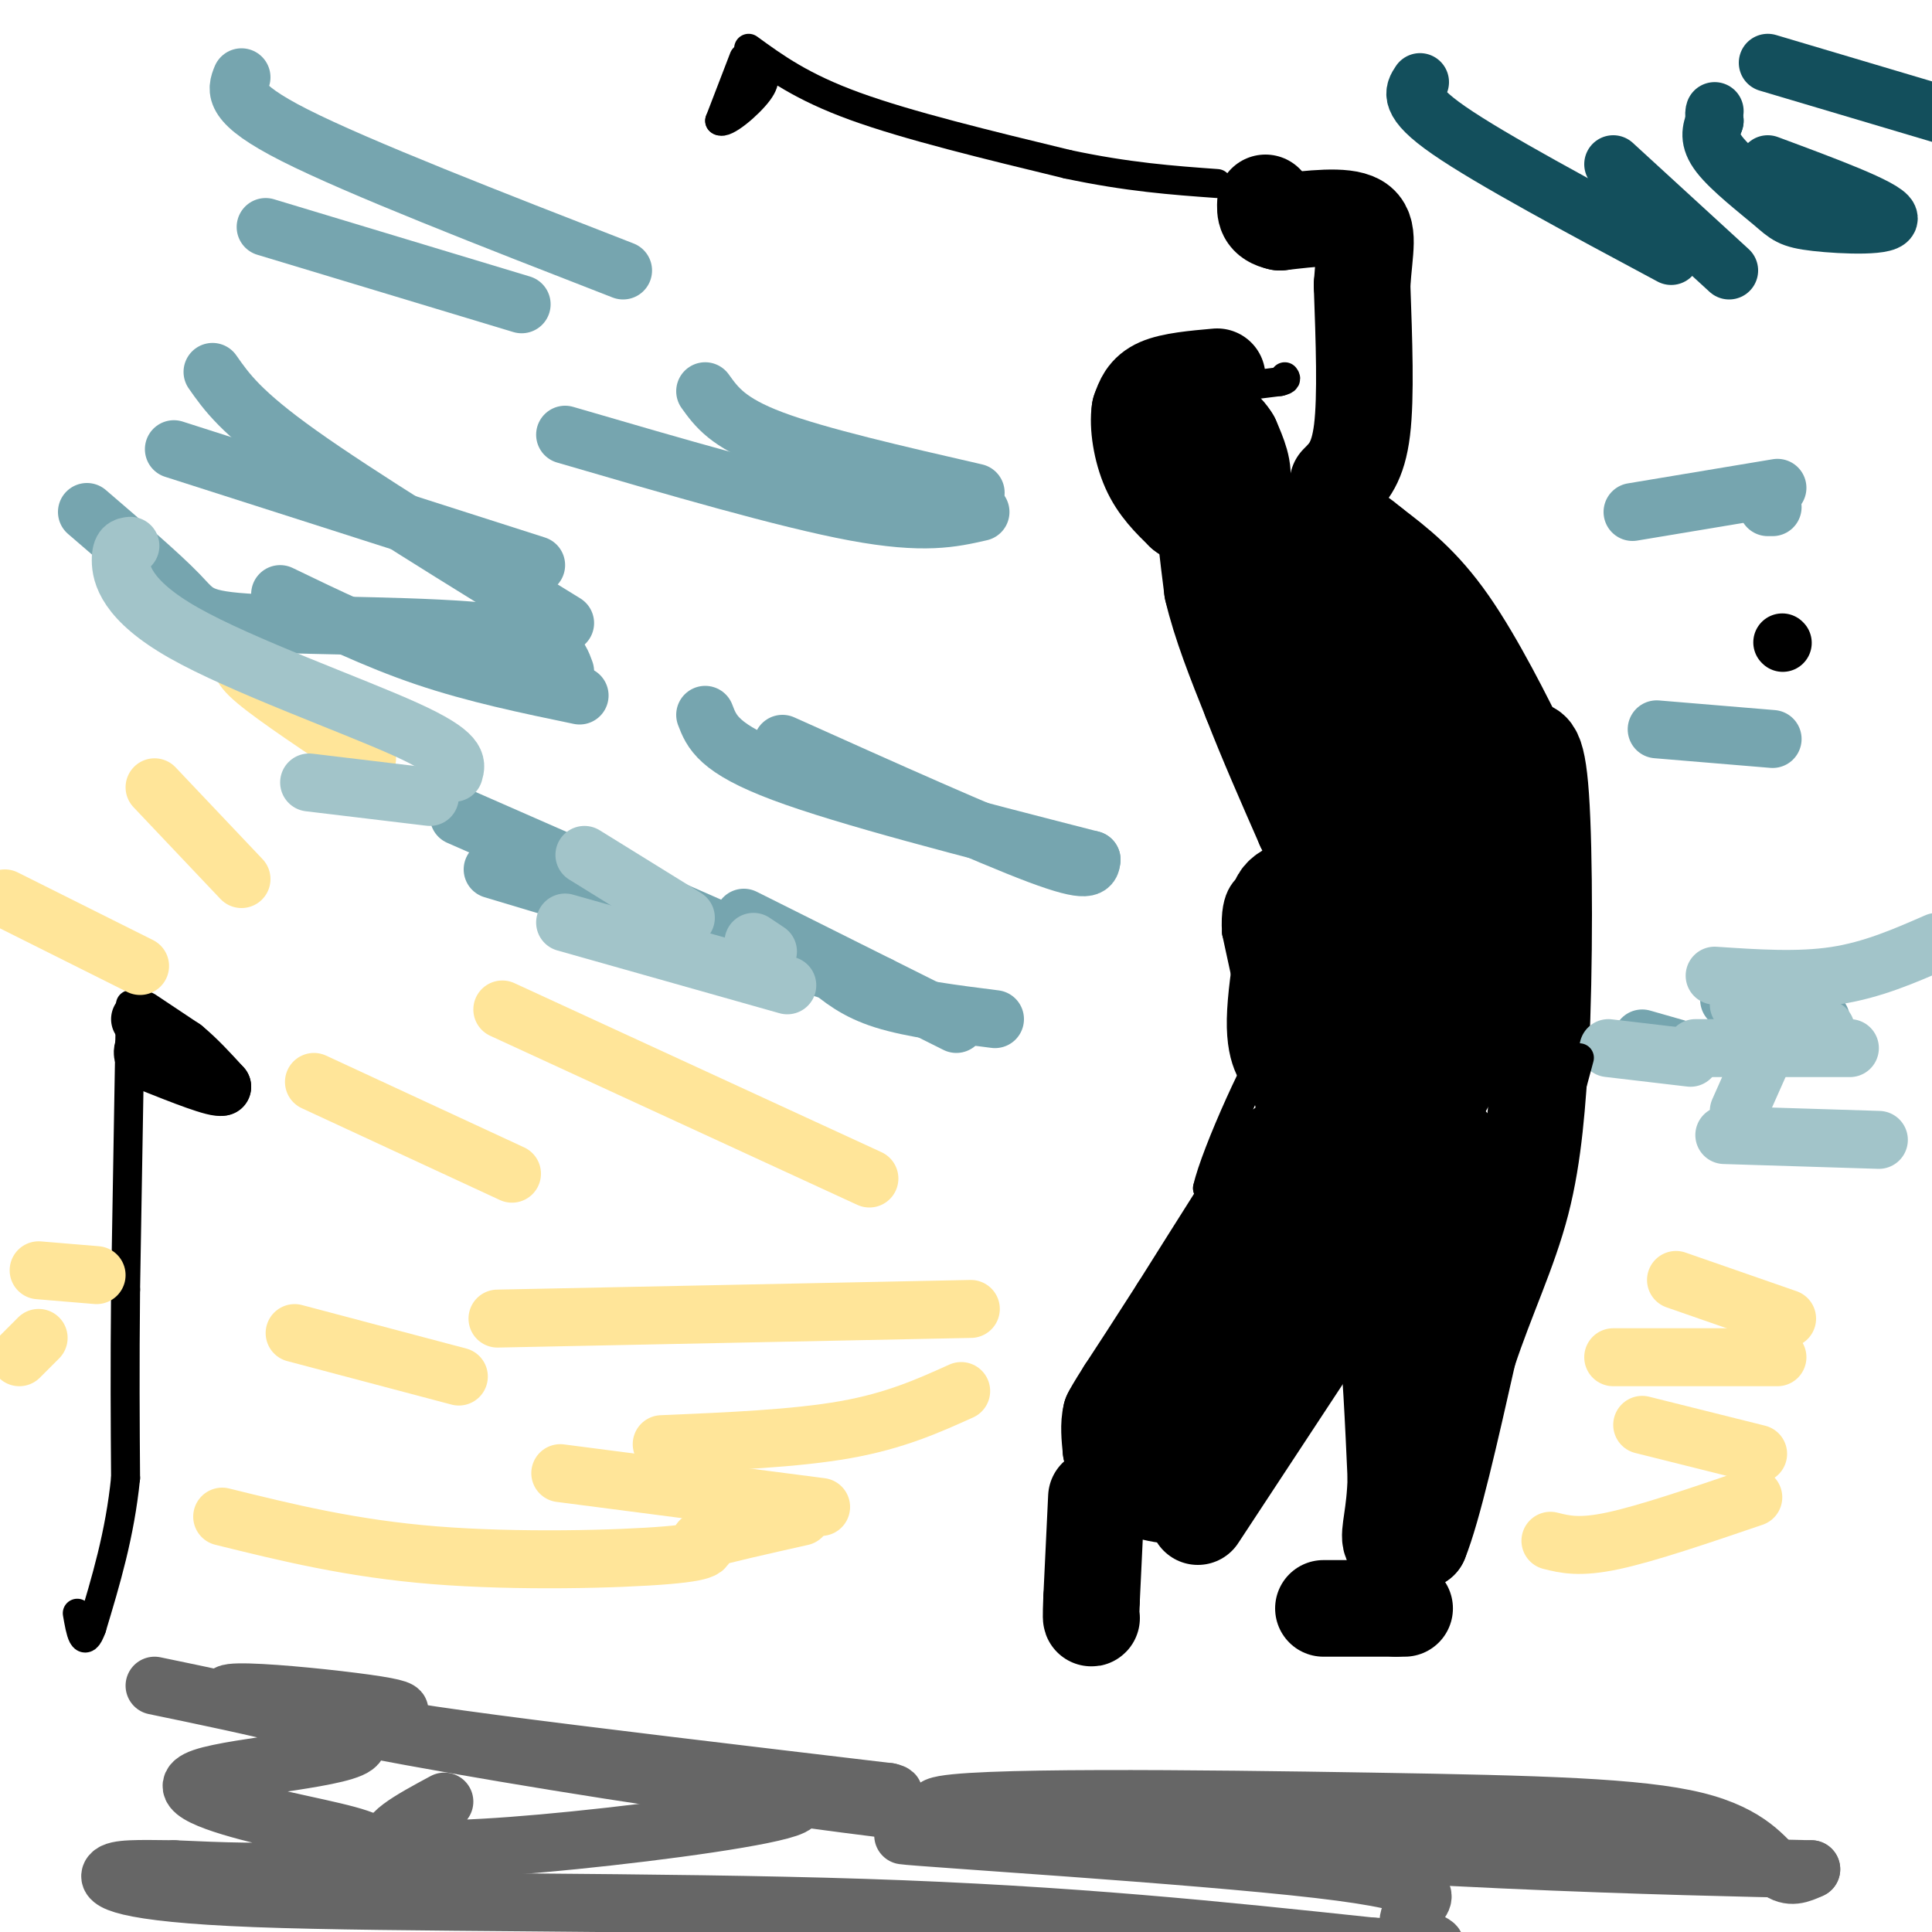 <svg viewBox='0 0 400 400' version='1.1' xmlns='http://www.w3.org/2000/svg' xmlns:xlink='http://www.w3.org/1999/xlink'><g fill='none' stroke='#000000' stroke-width='20' stroke-linecap='round' stroke-linejoin='round'><path d='M252,78c-4.667,0.417 -9.333,0.833 -12,2c-2.667,1.167 -3.333,3.083 -4,5'/><path d='M236,85c-0.489,3.044 0.289,8.156 2,12c1.711,3.844 4.356,6.422 7,9'/><path d='M245,106c2.060,1.643 3.708,1.250 6,0c2.292,-1.250 5.226,-3.357 6,-6c0.774,-2.643 -0.613,-5.821 -2,-9'/><path d='M255,91c-1.378,-2.422 -3.822,-3.978 -5,-2c-1.178,1.978 -1.089,7.489 -1,13'/><path d='M249,102c0.167,5.500 1.083,12.750 2,20'/><path d='M251,122c1.667,7.167 4.833,15.083 8,23'/><path d='M259,145c3.167,8.167 7.083,17.083 11,26'/><path d='M270,171c2.833,5.833 4.417,7.417 6,9'/><path d='M276,180c-1.289,2.200 -7.511,3.200 -10,5c-2.489,1.800 -1.244,4.400 0,7'/><path d='M266,192c0.833,4.500 2.917,12.250 5,20'/><path d='M271,212c0.778,7.289 0.222,15.511 -1,20c-1.222,4.489 -3.111,5.244 -5,6'/><path d='M265,238c-4.333,6.500 -12.667,19.750 -21,33'/><path d='M244,271c-5.333,8.333 -8.167,12.667 -11,17'/><path d='M233,288c-2.333,3.667 -2.667,4.333 -3,5'/><path d='M230,293c-0.500,2.000 -0.250,4.500 0,7'/><path d='M230,300c0.711,2.778 2.489,6.222 6,8c3.511,1.778 8.756,1.889 14,2'/><path d='M248,314c0.000,0.000 25.000,-38.000 25,-38'/><path d='M273,276c5.917,-8.310 8.208,-10.083 10,-10c1.792,0.083 3.083,2.024 4,9c0.917,6.976 1.458,18.988 2,31'/><path d='M289,306c-0.178,7.711 -1.622,11.489 -1,13c0.622,1.511 3.311,0.756 6,0'/><path d='M294,319c2.667,-6.500 6.333,-22.750 10,-39'/><path d='M304,280c3.822,-11.533 8.378,-20.867 11,-31c2.622,-10.133 3.311,-21.067 4,-32'/><path d='M319,217c0.800,-16.133 0.800,-40.467 0,-52c-0.800,-11.533 -2.400,-10.267 -4,-9'/><path d='M315,156c-3.244,-6.689 -9.356,-18.911 -15,-27c-5.644,-8.089 -10.822,-12.044 -16,-16'/><path d='M284,113c-4.333,-3.667 -7.167,-4.833 -10,-6'/><path d='M274,107c-3.022,-0.444 -5.578,1.444 -7,5c-1.422,3.556 -1.711,8.778 -2,14'/><path d='M265,126c1.422,0.222 5.978,-6.222 8,-3c2.022,3.222 1.511,16.111 1,29'/><path d='M274,152c1.933,0.022 6.267,-14.422 8,-14c1.733,0.422 0.867,15.711 0,31'/><path d='M282,169c2.226,-0.179 7.792,-16.125 8,-25c0.208,-8.875 -4.940,-10.679 -7,-13c-2.060,-2.321 -1.030,-5.161 0,-8'/><path d='M283,123c4.107,5.869 14.375,24.542 20,45c5.625,20.458 6.607,42.702 6,44c-0.607,1.298 -2.804,-18.351 -5,-38'/><path d='M304,174c-1.714,-13.071 -3.500,-26.750 -7,-16c-3.500,10.750 -8.714,45.929 -11,59c-2.286,13.071 -1.643,4.036 -1,-5'/><path d='M285,212c-1.024,-10.714 -3.083,-35.000 -3,-37c0.083,-2.000 2.310,18.286 2,32c-0.310,13.714 -3.155,20.857 -6,28'/><path d='M278,235c-2.381,11.000 -5.333,24.500 -9,31c-3.667,6.500 -8.048,6.000 -11,10c-2.952,4.000 -4.476,12.500 -6,21'/><path d='M252,297c-0.821,4.262 0.125,4.417 0,5c-0.125,0.583 -1.321,1.595 -3,0c-1.679,-1.595 -3.839,-5.798 -6,-10'/><path d='M243,292c2.724,-3.557 12.534,-7.450 24,-20c11.466,-12.550 24.589,-33.756 32,-47c7.411,-13.244 9.111,-18.527 9,-21c-0.111,-2.473 -2.032,-2.135 -3,-1c-0.968,1.135 -0.984,3.068 -1,5'/><path d='M304,208c-1.309,1.577 -4.083,3.021 -6,17c-1.917,13.979 -2.978,40.494 -4,47c-1.022,6.506 -2.006,-6.998 -1,-16c1.006,-9.002 4.003,-13.501 7,-18'/><path d='M300,238c1.167,-2.333 0.583,0.833 0,4'/><path d='M227,310c0.000,0.000 -1.000,21.000 -1,21'/><path d='M226,331c-0.167,4.167 -0.083,4.083 0,4'/><path d='M274,333c0.000,0.000 15.000,0.000 15,0'/><path d='M289,333c2.667,0.000 1.833,0.000 1,0'/><path d='M277,100c2.083,-2.083 4.167,-4.167 5,-11c0.833,-6.833 0.417,-18.417 0,-30'/><path d='M282,59c0.489,-7.556 1.711,-11.444 -1,-13c-2.711,-1.556 -9.356,-0.778 -16,0'/><path d='M265,46c-3.167,-0.667 -3.083,-2.333 -3,-4'/></g>
<g fill='none' stroke='#000000' stroke-width='6' stroke-linecap='round' stroke-linejoin='round'><path d='M155,10c5.500,4.000 11.000,8.000 22,12c11.000,4.000 27.500,8.000 44,12'/><path d='M221,34c12.500,2.667 21.750,3.333 31,4'/><path d='M154,12c0.000,0.000 -5.000,13.000 -5,13'/><path d='M149,25c1.000,0.911 6.000,-3.311 8,-6c2.000,-2.689 1.000,-3.844 0,-5'/><path d='M157,14c0.000,-1.167 0.000,-1.583 0,-2'/><path d='M27,208c0.000,0.000 -1.000,59.000 -1,59'/><path d='M26,267c-0.167,16.333 -0.083,27.667 0,39'/><path d='M26,306c-1.167,11.667 -4.083,21.333 -7,31'/><path d='M19,337c-1.667,4.667 -2.333,0.833 -3,-3'/></g>
<g fill='none' stroke='#000000' stroke-width='12' stroke-linecap='round' stroke-linejoin='round'><path d='M29,211c0.000,0.000 9.000,6.000 9,6'/><path d='M38,217c2.833,2.333 5.417,5.167 8,8'/><path d='M46,225c-1.167,0.500 -8.083,-2.250 -15,-5'/><path d='M31,220c-2.500,-1.667 -1.250,-3.333 0,-5'/><path d='M369,133c0.000,0.000 0.100,0.100 0.1,0.1'/></g>
<g fill='none' stroke='#666666' stroke-width='12' stroke-linecap='round' stroke-linejoin='round'><path d='M32,349c21.575,4.484 43.150,8.968 42,12c-1.150,3.032 -25.026,4.614 -32,7c-6.974,2.386 2.956,5.578 13,8c10.044,2.422 20.204,4.075 22,6c1.796,1.925 -4.773,4.121 -13,5c-8.227,0.879 -18.114,0.439 -28,0'/><path d='M36,387c-7.419,-0.070 -11.968,-0.246 -13,1c-1.032,1.246 1.453,3.912 30,5c28.547,1.088 83.156,0.596 126,2c42.844,1.404 73.922,4.702 105,8'/><path d='M284,403c18.695,1.053 12.933,-0.316 10,-2c-2.933,-1.684 -3.037,-3.683 -1,-6c2.037,-2.317 6.216,-4.951 -20,-8c-26.216,-3.049 -82.827,-6.513 -86,-7c-3.173,-0.487 47.094,2.004 66,3c18.906,0.996 6.453,0.498 -6,0'/><path d='M247,383c-17.373,-1.956 -57.804,-6.844 -53,-9c4.804,-2.156 54.844,-1.578 90,-1c35.156,0.578 55.426,1.156 67,4c11.574,2.844 14.450,7.956 17,10c2.550,2.044 4.775,1.022 7,0'/><path d='M375,387c-25.186,-0.531 -91.651,-1.858 -161,-9c-69.349,-7.142 -141.583,-20.099 -161,-25c-19.417,-4.901 13.981,-1.747 25,0c11.019,1.747 -0.341,2.086 -2,3c-1.659,0.914 6.383,2.404 26,5c19.617,2.596 50.808,6.298 82,10'/><path d='M184,371c6.443,1.467 -18.450,0.133 -24,0c-5.550,-0.133 8.244,0.933 4,3c-4.244,2.067 -26.527,5.133 -45,7c-18.473,1.867 -33.135,2.533 -37,1c-3.865,-1.533 3.068,-5.267 10,-9'/></g>
<g fill='none' stroke='#ffe599' stroke-width='12' stroke-linecap='round' stroke-linejoin='round'><path d='M46,314c13.400,3.311 26.800,6.622 44,8c17.200,1.378 38.200,0.822 48,0c9.800,-0.822 8.400,-1.911 7,-3'/><path d='M145,319c4.667,-1.333 12.833,-3.167 21,-5'/><path d='M170,312c0.000,0.000 -54.000,-7.000 -54,-7'/><path d='M137,299c13.833,-0.583 27.667,-1.167 38,-3c10.333,-1.833 17.167,-4.917 24,-8'/><path d='M201,271c0.000,0.000 -98.000,2.000 -98,2'/><path d='M61,276c0.000,0.000 34.000,9.000 34,9'/><path d='M4,281c0.000,0.000 4.000,-4.000 4,-4'/><path d='M8,263c0.000,0.000 12.000,1.000 12,1'/><path d='M321,319c3.000,0.750 6.000,1.500 13,0c7.000,-1.500 18.000,-5.250 29,-9'/><path d='M364,301c0.000,0.000 -24.000,-6.000 -24,-6'/><path d='M334,281c0.000,0.000 34.000,0.000 34,0'/><path d='M370,273c0.000,0.000 -23.000,-8.000 -23,-8'/><path d='M104,209c0.000,0.000 76.000,35.000 76,35'/><path d='M106,243c0.000,0.000 -41.000,-19.000 -41,-19'/><path d='M32,163c0.000,0.000 18.000,19.000 18,19'/><path d='M1,186c0.000,0.000 28.000,14.000 28,14'/><path d='M51,136c-1.083,0.750 -2.167,1.500 2,5c4.167,3.500 13.583,9.750 23,16'/></g>
<g fill='none' stroke='#76a5af' stroke-width='12' stroke-linecap='round' stroke-linejoin='round'><path d='M18,106c7.589,6.518 15.179,13.036 19,17c3.821,3.964 3.875,5.375 16,6c12.125,0.625 36.321,0.464 49,2c12.679,1.536 13.839,4.768 15,8'/><path d='M120,144c-10.833,-2.250 -21.667,-4.500 -32,-8c-10.333,-3.500 -20.167,-8.250 -30,-13'/><path d='M95,169c0.000,0.000 57.000,25.000 57,25'/><path d='M182,204c0.000,0.000 -80.000,-24.000 -80,-24'/><path d='M154,190c0.000,0.000 44.000,22.000 44,22'/><path d='M206,211c-8.583,-1.083 -17.167,-2.167 -23,-4c-5.833,-1.833 -8.917,-4.417 -12,-7'/><path d='M347,217c0.000,0.000 -7.000,-2.000 -7,-2'/><path d='M377,211c0.000,0.000 -19.000,-4.000 -19,-4'/><path d='M44,77c2.917,4.167 5.833,8.333 18,17c12.167,8.667 33.583,21.833 55,35'/><path d='M146,148c1.333,3.500 2.667,7.000 16,12c13.333,5.000 38.667,11.500 64,18'/><path d='M226,178c-0.167,1.500 -0.333,3.000 -11,-1c-10.667,-4.000 -31.833,-13.500 -53,-23'/><path d='M111,117c0.000,0.000 -75.000,-24.000 -75,-24'/><path d='M55,47c0.000,0.000 53.000,16.000 53,16'/><path d='M50,16c-1.083,2.667 -2.167,5.333 11,12c13.167,6.667 40.583,17.333 68,28'/><path d='M146,81c2.333,3.250 4.667,6.500 14,10c9.333,3.500 25.667,7.250 42,11'/><path d='M203,106c-5.833,1.333 -11.667,2.667 -26,0c-14.333,-2.667 -37.167,-9.333 -60,-16'/><path d='M343,151c0.000,0.000 24.000,2.000 24,2'/><path d='M368,101c0.000,0.000 -30.000,5.000 -30,5'/><path d='M366,105c0.000,0.000 1.000,0.000 1,0'/></g>
<g fill='none' stroke='#a2c4c9' stroke-width='12' stroke-linecap='round' stroke-linejoin='round'><path d='M27,113c-1.006,0.113 -2.012,0.226 -2,3c0.012,2.774 1.042,8.208 13,15c11.958,6.792 34.845,14.940 46,20c11.155,5.060 10.577,7.030 10,9'/><path d='M89,165c0.000,0.000 -25.000,-3.000 -25,-3'/><path d='M121,177c0.000,0.000 21.000,13.000 21,13'/><path d='M159,197c0.000,0.000 -3.000,-2.000 -3,-2'/><path d='M117,191c0.000,0.000 46.000,13.000 46,13'/><path d='M350,219c0.000,0.000 -17.000,-2.000 -17,-2'/><path d='M351,217c0.000,0.000 32.000,0.000 32,0'/><path d='M378,213c0.000,0.000 -18.000,-5.000 -18,-5'/><path d='M355,202c8.667,0.583 17.333,1.167 25,0c7.667,-1.167 14.333,-4.083 21,-7'/><path d='M368,212c0.000,0.000 -8.000,18.000 -8,18'/><path d='M357,235c0.000,0.000 32.000,1.000 32,1'/></g>
<g fill='none' stroke='#134f5c' stroke-width='12' stroke-linecap='round' stroke-linejoin='round'><path d='M294,17c-1.333,2.000 -2.667,4.000 6,10c8.667,6.000 27.333,16.000 46,26'/><path d='M358,56c0.000,0.000 -24.000,-22.000 -24,-22'/><path d='M366,34c12.078,4.483 24.156,8.967 25,11c0.844,2.033 -9.547,1.617 -15,1c-5.453,-0.617 -5.968,-1.435 -9,-4c-3.032,-2.565 -8.581,-6.876 -11,-10c-2.419,-3.124 -1.710,-5.062 -1,-7'/><path d='M355,25c-0.167,-1.500 -0.083,-1.750 0,-2'/><path d='M366,13c0.000,0.000 37.000,11.000 37,11'/></g>
<g fill='none' stroke='#000000' stroke-width='6' stroke-linecap='round' stroke-linejoin='round'><path d='M257,80c0.000,0.000 8.000,-1.000 8,-1'/><path d='M265,79c1.500,-0.333 1.250,-0.667 1,-1'/><path d='M327,219c-1.667,6.250 -3.333,12.500 -4,12c-0.667,-0.500 -0.333,-7.750 0,-15'/><path d='M267,185c0.000,0.000 -6.000,32.000 -6,32'/><path d='M261,217c-0.500,7.500 1.250,10.250 3,13'/><path d='M264,230c-0.833,-4.000 -4.417,-20.500 -8,-37'/><path d='M256,193c-0.500,-8.000 2.250,-9.500 5,-11'/><path d='M261,182c-0.378,4.022 -3.822,19.578 -4,29c-0.178,9.422 2.911,12.711 6,16'/><path d='M263,227c1.244,4.311 1.356,7.089 -1,10c-2.356,2.911 -7.178,5.956 -12,9'/><path d='M250,246c1.511,-6.911 11.289,-28.689 15,-33c3.711,-4.311 1.356,8.844 -1,22'/><path d='M264,235c-0.381,6.524 -0.833,11.833 -1,3c-0.167,-8.833 -0.048,-31.810 0,-36c0.048,-4.190 0.024,10.405 0,25'/><path d='M263,227c2.889,-3.311 10.111,-24.089 13,-35c2.889,-10.911 1.444,-11.956 0,-13'/><path d='M276,179c-0.333,-6.000 -1.167,-14.500 -2,-23'/></g>
</svg>